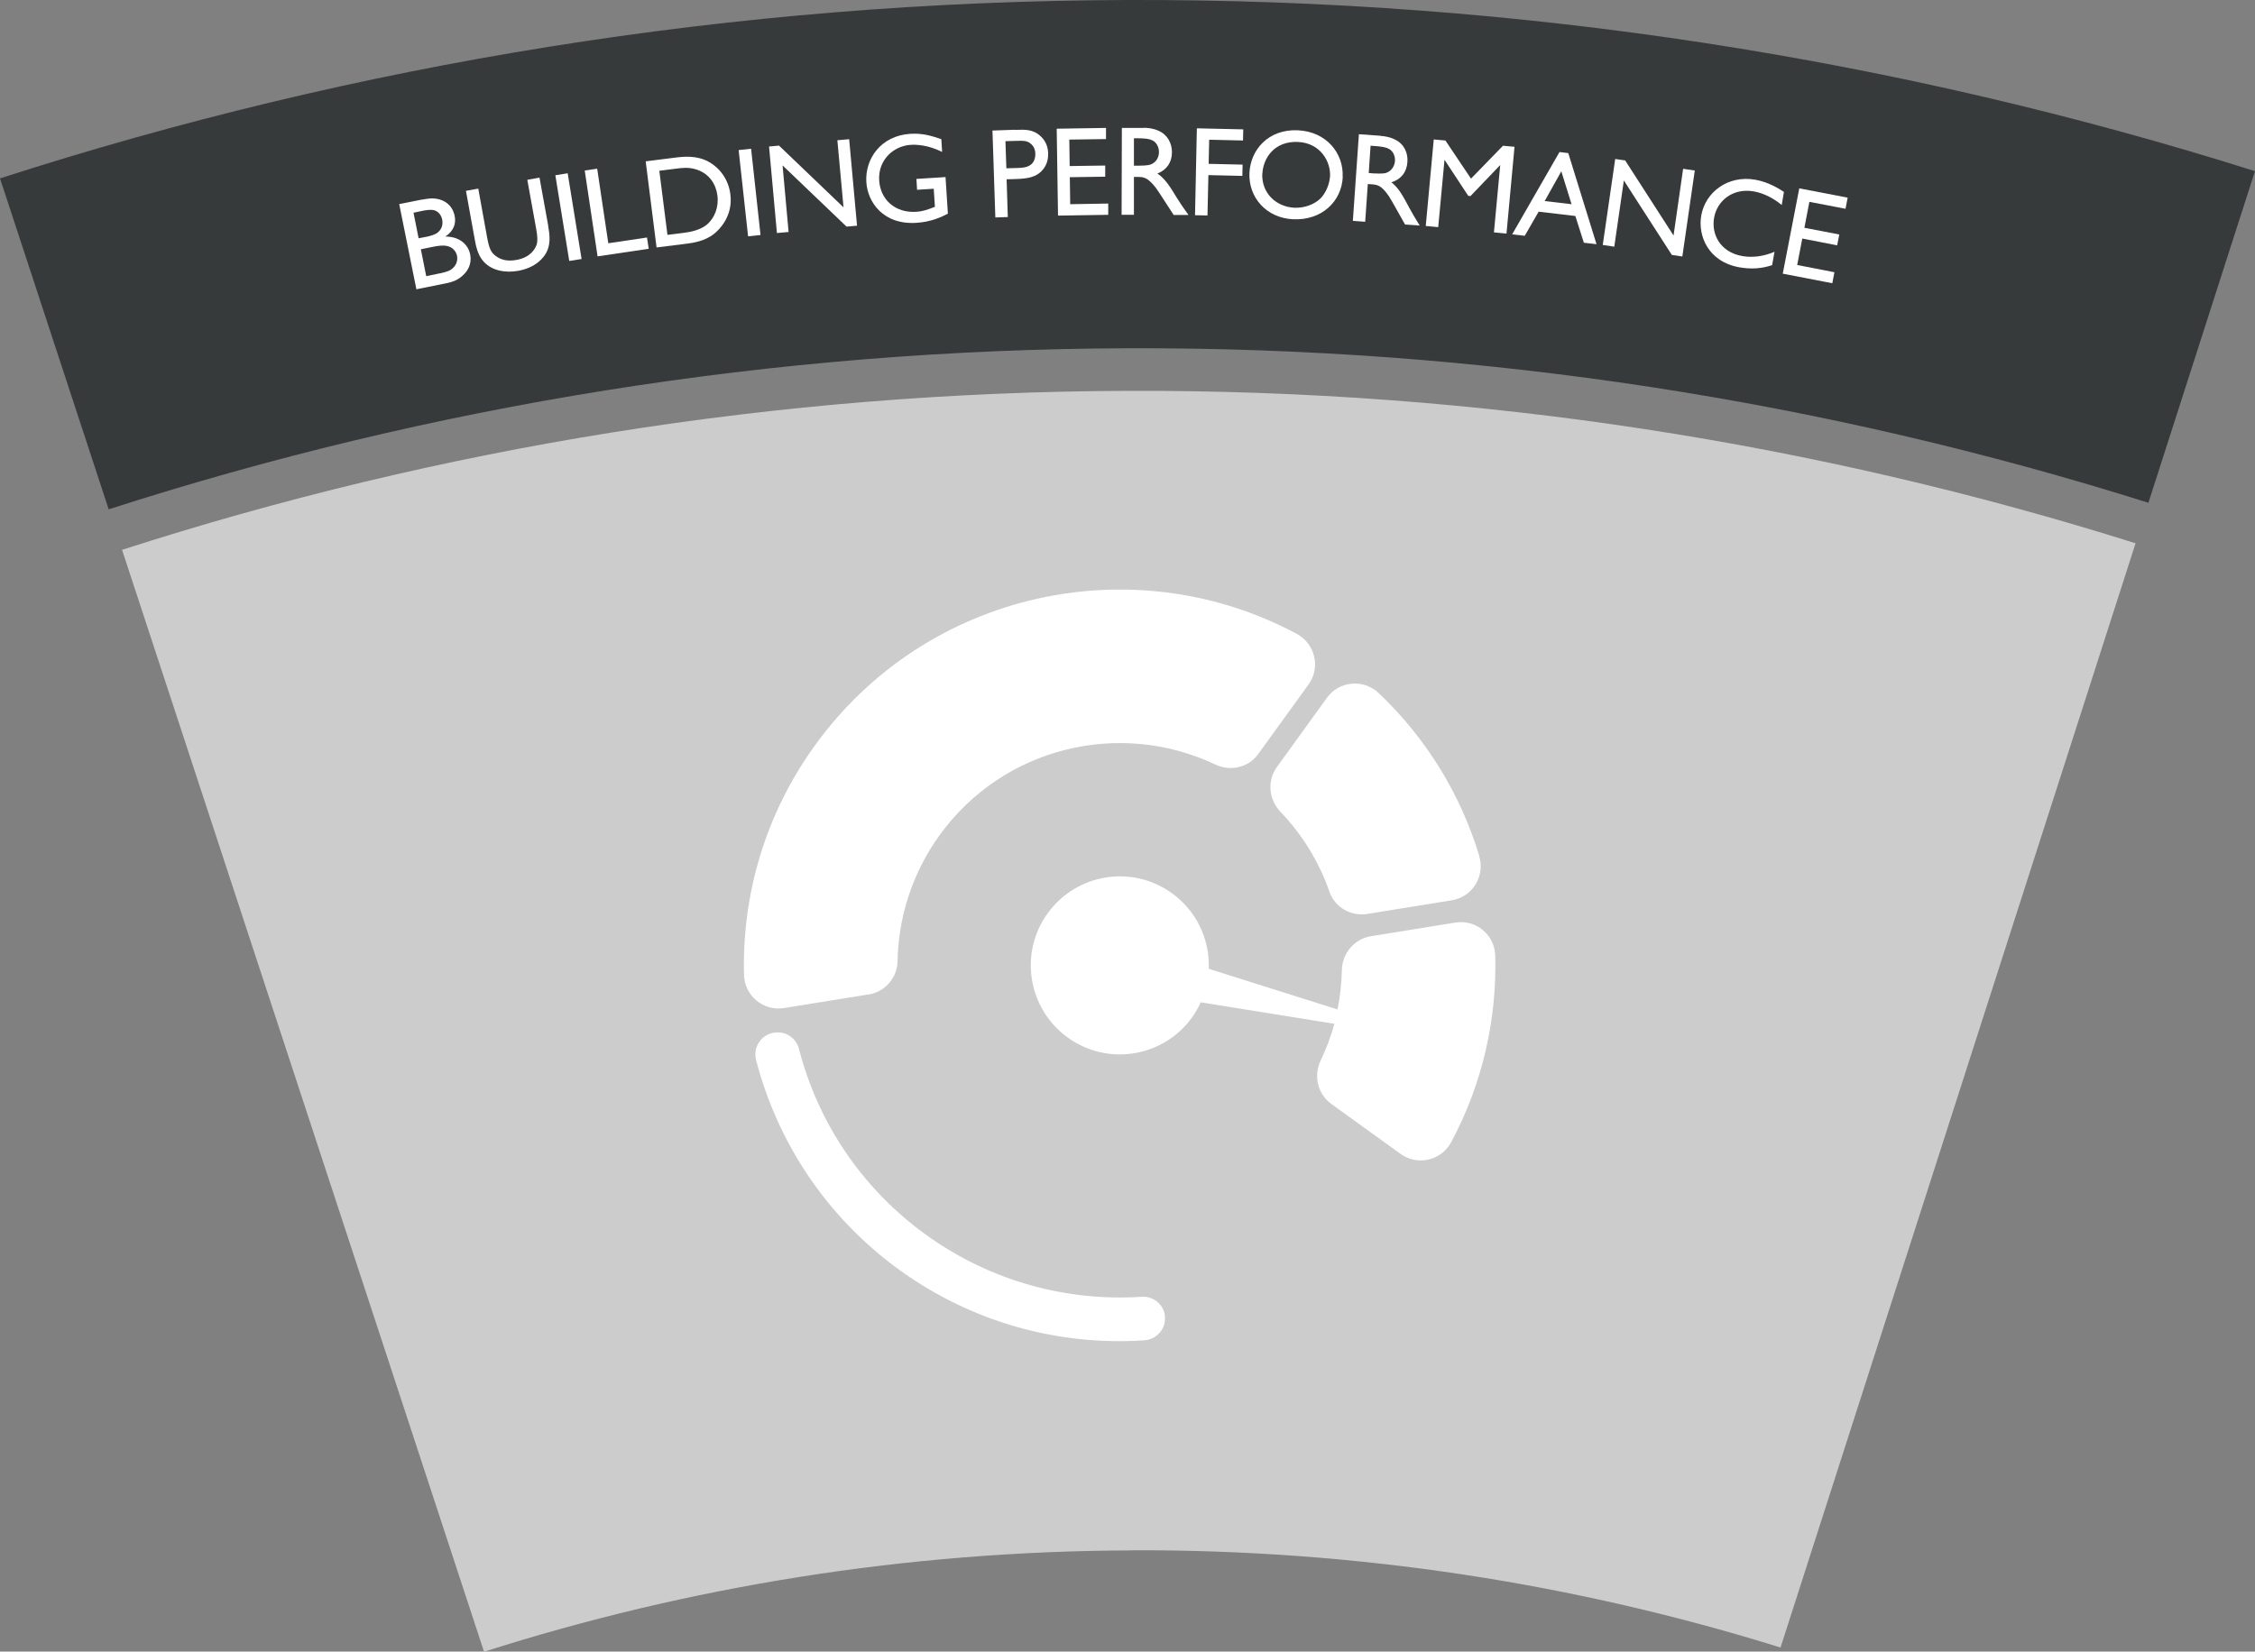 <?xml version="1.0" encoding="UTF-8"?>
<svg id="Layer_2" data-name="Layer 2" xmlns="http://www.w3.org/2000/svg" viewBox="0 0 172 126.01">
  <rect x="0" y="0" width="172" height="126.01" fill="#808080" stroke="none"/>
  <defs>
    <style>
      .cls-1 {
        fill: #fff;
      }

      .cls-2 {
        fill: #ccc;
      }

      .cls-3 {
        fill: #373a3b;
      }
    </style>
  </defs>
  <g id="Layer_1-2" data-name="Layer 1">
    <g id="Building_Performance_Hover" data-name="Building Performance Hover">
      <path class="cls-3" d="m172,13.06C144.86,4.49,115.95-.09,85.96,0,55.97.1,27.09,4.87,0,13.61l8.29,25.25c24.51-7.9,50.63-12.2,77.75-12.29,27.12-.09,53.27,4.05,77.83,11.79l8.13-25.31Z"/>
      <path class="cls-2" d="m86.34,118.28c17.23-.06,33.84,2.55,49.47,7.42l27.08-84.25c-24.24-7.64-50.05-11.72-76.83-11.63-26.77.08-52.56,4.33-76.75,12.13l27.61,84.07c15.59-4.97,32.19-7.68,49.42-7.73"/>
      <g>
        <path class="cls-1" d="m91.59,76.47c-.18.4-.41.79-.67,1.16-2.19,3.04-6.44,3.73-9.48,1.53s-3.73-6.44-1.53-9.48,6.44-3.73,9.48-1.53c1.9,1.37,2.88,3.54,2.81,5.72"/>
        <path class="cls-1" d="m112.84,65.33c-1.4-4.64-3.99-8.95-7.68-12.45-1.16-1.1-3.02-.93-3.95.36l-3.82,5.29c-.75,1.05-.62,2.46.27,3.4,1.71,1.78,2.97,3.88,3.75,6.12.41,1.18,1.64,1.88,2.88,1.68l6.44-1.04c1.57-.25,2.56-1.83,2.1-3.35Z"/>
        <path class="cls-1" d="m66.25,75.88c1.24-.2,2.18-1.26,2.21-2.52.06-3.35,1.1-6.71,3.2-9.63,4.87-6.75,13.77-8.85,21.03-5.4,1.16.55,2.54.24,3.29-.81l3.83-5.3c.94-1.3.5-3.12-.92-3.87-12.46-6.66-28.23-3.25-36.73,8.52-3.82,5.29-5.57,11.45-5.41,17.51.04,1.59,1.48,2.79,3.05,2.53l6.45-1.04Z"/>
        <path class="cls-1" d="m101.78,78.1c-.26.96-.61,1.9-1.05,2.82-.55,1.16-.23,2.55.81,3.3l5.29,3.82c1.29.93,3.11.51,3.86-.9,2.4-4.48,3.49-9.39,3.36-14.23-.04-1.59-1.48-2.78-3.05-2.52l-6.44,1.04c-1.27.21-2.18,1.31-2.21,2.59-.02,1-.13,2-.33,2.99"/>
        <path class="cls-1" d="m109.28,79.31l-23.31-7.36h0s-.09-.03-.14-.04c-.97-.23-1.94.37-2.17,1.34s.37,1.94,1.34,2.17c.05.01.1.01.15.02h0s24.14,3.88,24.14,3.88Z"/>
        <path class="cls-1" d="m88.85,100.33c-.14-.85-.9-1.44-1.76-1.39-5.67.37-11.49-1.15-16.46-4.73-4.98-3.6-8.27-8.67-9.69-14.19-.22-.83-1.02-1.37-1.87-1.23h-.06c-.97.17-1.59,1.13-1.34,2.09,1.62,6.23,5.33,11.96,10.96,16.03,5.63,4.06,12.24,5.78,18.66,5.35.98-.07,1.71-.95,1.55-1.92h0Z"/>
      </g>
      <g>
        <path class="cls-1" d="m32.15,15.24c.47-.09.79-.13,1.12-.08.67.1,1.25.52,1.41,1.32.11.55-.04,1.11-.71,1.57.99-.01,1.72.53,1.89,1.35.21,1.06-.57,1.68-.94,1.9-.35.21-.66.27-1.36.41l-1.8.36-1.31-6.5,1.71-.34Zm-.61.99l.39,1.95.62-.12c.24-.05.64-.15.85-.33.16-.13.43-.45.33-.97-.07-.36-.31-.64-.62-.72-.29-.07-.67,0-.95.06l-.62.13Zm.56,2.79l.41,2.05.92-.19c.27-.05.72-.15.94-.29.44-.28.56-.73.49-1.07-.06-.28-.27-.66-.8-.76-.27-.05-.59-.02-1.09.08l-.88.18Z"/>
        <path class="cls-1" d="m41.81,17.25c.11.63.28,1.54-.34,2.33-.49.62-1.18.94-1.93,1.08-.92.17-1.99.03-2.65-.7-.47-.51-.6-1.26-.68-1.7l-.67-3.7.94-.17.67,3.7c.16.86.29,1.18.69,1.46.33.24.81.42,1.56.28,1.05-.19,1.41-.82,1.53-1.16.08-.25.08-.61-.04-1.25l-.67-3.7.93-.17.67,3.7Z"/>
        <path class="cls-1" d="m44.36,19.76l-.94.15-1.06-6.54.94-.15,1.06,6.54Z"/>
        <path class="cls-1" d="m46.4,18.56l2.95-.44.13.86-3.9.58-.98-6.55.95-.14.85,5.7Z"/>
        <path class="cls-1" d="m51.47,12.03c.62-.08,1.69-.21,2.65.35.8.47,1.45,1.32,1.59,2.45.21,1.67-.85,2.69-1.23,3-.74.59-1.64.71-2.32.79l-2.08.26-.83-6.57,2.22-.28Zm-1.18,1l.62,4.89,1.21-.15c.49-.06,1.26-.2,1.77-.61.61-.5.95-1.35.83-2.25-.1-.8-.58-1.67-1.64-1.99-.57-.17-1.01-.12-1.61-.04l-1.19.15Z"/>
        <path class="cls-1" d="m58.01,17.93l-.95.1-.72-6.58.95-.1.72,6.59Z"/>
        <path class="cls-1" d="m65.38,17.22l-.81.07-4.88-4.67.46,5.08-.89.08-.6-6.6.76-.07,4.92,4.71-.47-5.12.9-.08.6,6.6Z"/>
        <path class="cls-1" d="m72.3,16.3c-.49.26-1.28.63-2.39.7-2.56.17-3.74-1.6-3.83-3.11-.11-1.75,1.09-3.54,3.36-3.68.93-.06,1.64.16,2.36.41l.06.97c-1.13-.56-2.02-.56-2.39-.54-1.32.08-2.51,1.16-2.41,2.72.09,1.46,1.22,2.49,2.82,2.39.49-.03.81-.14,1.43-.38l-.09-1.38-1.27.08-.05-.83,2.22-.14.18,2.79Z"/>
        <path class="cls-1" d="m77.42,9.91c.79-.03,1.4-.05,1.97.5.3.28.54.69.56,1.29,0,.33-.03.87-.51,1.36-.41.41-.93.57-1.96.6l-.7.02.09,2.88-.95.03-.22-6.63,1.71-.06Zm-.73.86l.07,2.07.76-.02c.38-.01.77-.03,1.04-.21.26-.16.42-.47.41-.89,0-.23-.08-.52-.32-.73-.3-.27-.56-.26-1.24-.24l-.72.02Z"/>
        <path class="cls-1" d="m84.37,10.61l-2.81.04.03,2.02,2.71-.04v.85s-2.7.04-2.7.04l.03,2.06,2.9-.05v.86s-3.83.06-3.83.06l-.1-6.63,3.76-.06v.85Z"/>
        <path class="cls-1" d="m87.21,9.75c.31,0,.72.03,1.14.22.71.3,1.04.97,1.04,1.64,0,.77-.39,1.35-1.11,1.63.6.4.97,1.01,1.47,1.83.28.46.44.68.9,1.33h-1.13c-.22-.33-1.14-1.78-1.35-2.06-.65-.84-.97-.84-1.43-.84h-.25s0,2.89,0,2.89h-.94s.02-6.63.02-6.63h1.66Zm-.72.8v2.09s.36,0,.36,0c.15,0,.66,0,.92-.09.45-.17.63-.59.63-.95,0-.38-.19-.74-.5-.89-.24-.12-.55-.16-1.13-.16h-.29Z"/>
        <path class="cls-1" d="m94.82,10.72l-2.59-.06-.04,1.84,2.59.06-.02.86-2.59-.06-.07,3.08-.95-.02.14-6.63,3.54.08-.02.86Z"/>
        <path class="cls-1" d="m102.42,13.48c-.08,1.9-1.61,3.34-3.77,3.25-2.08-.09-3.43-1.69-3.35-3.53.08-1.76,1.43-3.36,3.69-3.26,2.2.1,3.5,1.77,3.42,3.54Zm-6.14-.24c-.07,1.5,1.07,2.55,2.46,2.61.71.03,1.49-.23,1.97-.7.44-.44.71-1.15.74-1.72.05-1.1-.73-2.52-2.45-2.6-1.85-.08-2.66,1.3-2.71,2.41Z"/>
        <path class="cls-1" d="m105.31,10.37c.31.02.71.08,1.12.29.69.35.97,1.03.92,1.7-.05.77-.48,1.32-1.22,1.55.57.44.9,1.08,1.35,1.92.25.47.4.71.81,1.38l-1.12-.08c-.2-.34-1.02-1.84-1.22-2.14-.59-.88-.91-.9-1.37-.93l-.25-.02-.2,2.88-.94-.07.46-6.61,1.66.12Zm-.77.75l-.14,2.08.37.03c.14,0,.66.04.93-.03.46-.14.67-.55.7-.91.03-.38-.14-.75-.44-.92-.23-.13-.54-.19-1.11-.23l-.29-.02Z"/>
        <path class="cls-1" d="m114.9,17.82l-.95-.09.48-5.14-2.27,2.37-.17-.02-1.81-2.75-.48,5.14-.95-.09.61-6.6.89.08,1.95,2.91,2.44-2.51.88.08-.61,6.6Z"/>
        <path class="cls-1" d="m121.77,18.63l-.96-.11-.65-2.04-2.8-.33-1.06,1.84-.96-.11,3.61-6.28.67.08,2.16,6.97Zm-1.9-3.05l-.78-2.51-1.27,2.27,2.04.24Z"/>
        <path class="cls-1" d="m128.33,19.57l-.81-.12-3.66-5.68-.73,5.05-.88-.13.95-6.56.76.11,3.69,5.73.73-5.09.89.13-.95,6.56Z"/>
        <path class="cls-1" d="m135.9,15.64c-.62-.51-1.35-.9-2.15-1.04-1.58-.27-2.79.72-3.01,2.03-.21,1.22.44,2.61,2.17,2.91.82.14,1.67,0,2.44-.33l-.18,1.02c-.83.28-1.64.31-2.47.17-2.42-.42-3.2-2.42-2.94-3.94.31-1.8,2.04-3.11,4.11-2.75,1,.17,1.81.68,2.2.93l-.17,1.01Z"/>
        <path class="cls-1" d="m140.77,15.93l-2.76-.53-.38,1.98,2.66.51-.16.83-2.66-.52-.39,2.02,2.84.55-.16.84-3.78-.73,1.26-6.51,3.69.71-.16.83Z"/>
      </g>
    </g>
  </g>
</svg>